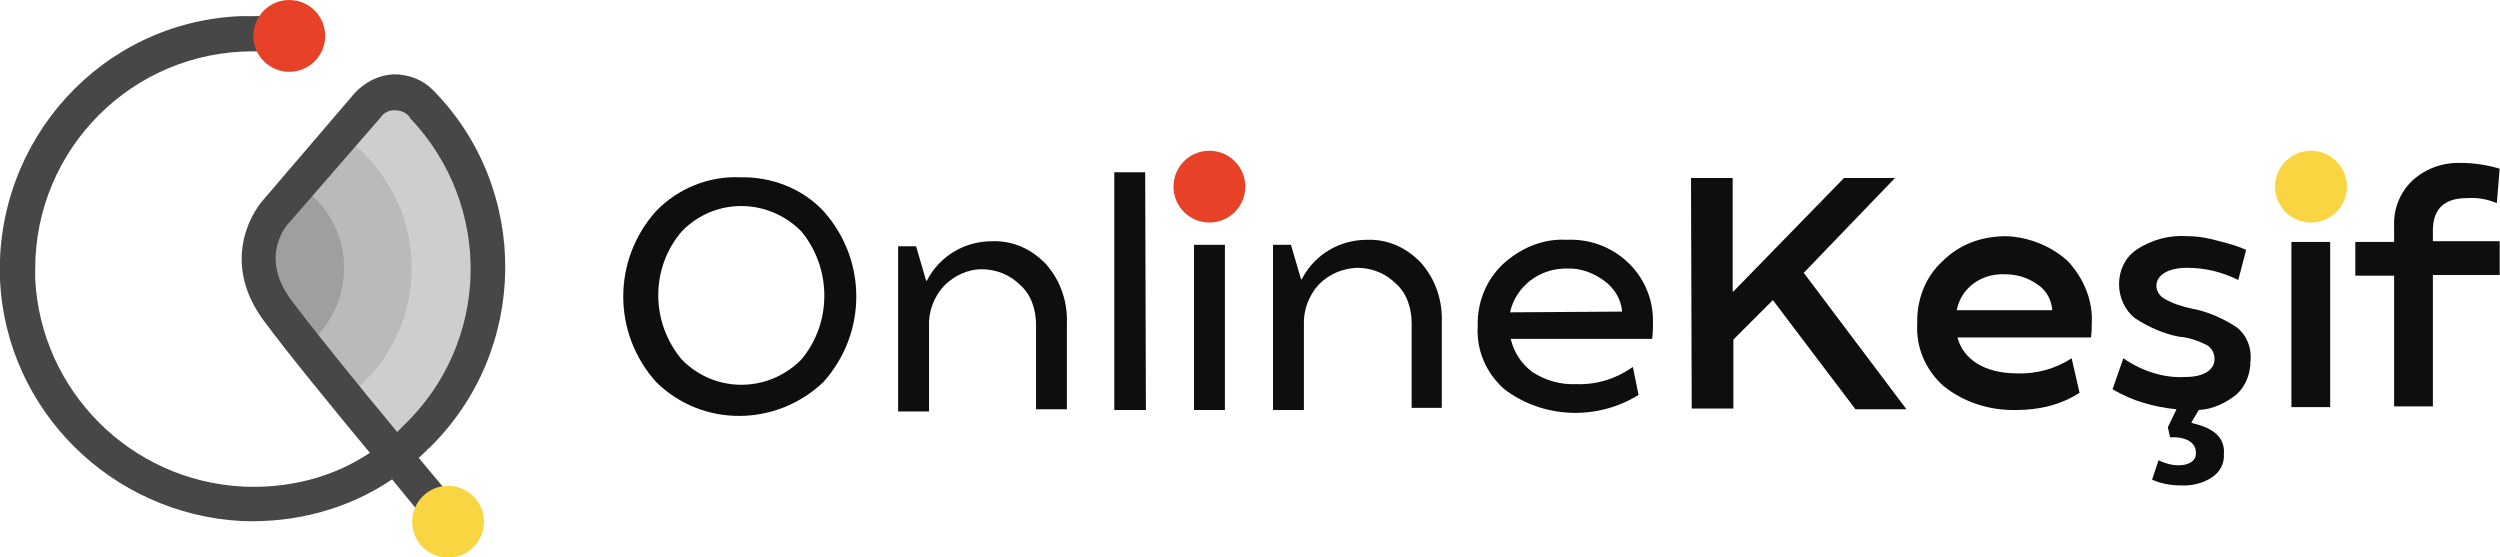 <?xml version="1.0" encoding="utf-8"?>
<!-- Generator: Adobe Illustrator 27.9.0, SVG Export Plug-In . SVG Version: 6.00 Build 0)  -->
<svg version="1.1" id="katman_1" xmlns="http://www.w3.org/2000/svg" xmlns:xlink="http://www.w3.org/1999/xlink" x="0px" y="0px"
	 viewBox="0 0 348.1 77.6" style="enable-background:new 0 0 348.1 77.6;" xml:space="preserve">
<style type="text/css">
	.st0{fill:#CFCDCE;}
	.st1{fill:#BABAB9;}
	.st2{fill:#A09F9E;}
	.st3{fill:#0E0E0E;}
	.st4{fill:#E74128;}
	.st5{fill:#F9D641;}
	.st6{fill:#484747;}
</style>
<g id="Group_9963_00000181770922133144909560000003898661012456722323_" transform="translate(-82.61 -225.652)">
	<g id="Layer_4_00000178901139549534849060000014012190682214402203_" transform="translate(102.039 232.198)">
		<g id="Group_9955_00000177484023907975150100000013486421000430349729_" transform="translate(0)">
			<g id="Group_9950_00000079453797643495053070000005376056210873307833_" transform="translate(0.549)">
				<path id="Path_9625_00000067210105905702237670000001070251393865492148_" class="st0" d="M34.5,56.5c14.3-10.7,17-30.7,6.5-45
					c-1.8-2.5-4-4.6-6.4-6.4L15.3,30.8L34.5,56.5z"/>
			</g>
			<g id="Group_9952_00000153702261691718159120000008239149753248474776_" transform="translate(0.549 3.917)">
				<path id="Path_9627_00000083772515557933379500000002628016247683503039_" class="st1" d="M28.1,44.9c10-7.2,12.2-21,5.1-31
					c-1.7-2.4-3.7-4.3-6.2-5.8L15.1,26.8L28.1,44.9z"/>
			</g>
			<g id="Group_9953_00000170973989968492121240000010329789716106457769_" transform="translate(0 7.595)">
				<path id="Path_9628_00000153680582272498471770000015261486856076856985_" class="st2" d="M21,11c6.8,3.5,9.4,11.6,6,18.4
					c-1.1,2.1-2.6,3.9-4.7,5.3l-7.7-11.5L21,11z"/>
			</g>
		</g>
	</g>
	<g id="Layer_2_00000171684488667741713580000015745967584183881863_" transform="translate(131.766 237.54)">
		<g id="Group_9958_00000036222089589201664940000004613386231167837585_" transform="translate(0 0)">
			<path id="Path_9630_00000119829461648446323240000005594216052994531004_" class="st3" d="M53.9,12.8c4.3-0.1,8.6,1.5,11.6,4.7
				c6.1,6.8,6.1,17,0,23.8c-6.5,6.2-16.8,6.4-23.3,0c-6.1-6.8-6.1-17,0-23.8C45.3,14.3,49.6,12.6,53.9,12.8z M62.4,38.2
				c4.3-5.1,4.3-12.7,0-17.9c-4.6-4.6-11.9-4.7-16.5-0.1l-0.1,0.1c-4.4,5.1-4.4,12.7,0,17.9C50.3,42.8,57.7,42.9,62.4,38.2
				C62.2,38.4,62.4,38.2,62.4,38.2L62.4,38.2z"/>
			<path id="Path_9631_00000129188325842554098250000009743823728950483591_" class="st3" d="M82.3,27.9c-1.4,1.5-2.2,3.6-2.1,5.7
				v11.8h-4.3v-23h2.5l1.4,4.8h0.1c1.8-3.5,5.3-5.5,9.1-5.5c2.9-0.1,5.5,1.1,7.5,3.2c2.1,2.4,3,5.3,2.9,8.3v11.9h-4.3V33.3
				c0-2.1-0.7-4.2-2.2-5.5c-1.4-1.4-3.3-2.2-5.4-2.2C85.6,25.6,83.7,26.5,82.3,27.9z"/>
			<path id="Path_9632_00000119838074256893288960000015644444693115858594_" class="st3" d="M106,45.2V12.1h4.3l0.1,33.1H106z"/>
			<path id="Path_9633_00000128452672668638564830000018122058518263738245_" class="st3" d="M117.1,45.2v-23h4.3v23H117.1z"/>
			<path id="Path_9634_00000126310700234442841510000005594928242476512952_" class="st3" d="M134.5,27.7c-1.4,1.5-2.2,3.6-2.1,5.7
				v11.8h-4.3v-23h2.5L132,27h0.1c1.8-3.5,5.3-5.5,9.1-5.5c2.9-0.1,5.5,1.1,7.5,3.2c2.1,2.4,3,5.3,2.9,8.3v11.9h-4.2V33.1
				c0-2.1-0.7-4.2-2.2-5.5c-1.4-1.4-3.3-2.2-5.4-2.2C137.7,25.5,135.9,26.3,134.5,27.7z"/>
			<path id="Path_9635_00000006675881683197358280000010231746730190999984_" class="st3" d="M169,21.5c6.4-0.3,11.8,4.6,12,10.9
				c0,0.4,0,0.7,0,1.1c0,0.1,0,0.8-0.1,1.8h-19.7c0.4,1.8,1.5,3.5,3,4.6c1.8,1.2,4,1.8,6.1,1.7c2.8,0.1,5.5-0.7,7.9-2.4l0.8,3.9
				c-5.8,3.6-13.3,3.3-18.7-0.8c-2.5-2.2-3.9-5.4-3.7-8.7c-0.1-3.3,1.1-6.4,3.5-8.7C162.6,22.6,165.8,21.3,169,21.5z M176.7,31.5
				c-0.1-1.7-1.1-3.3-2.5-4.3c-1.5-1.1-3.3-1.8-5.3-1.7c-1.8,0-3.6,0.6-5,1.7s-2.4,2.6-2.8,4.4L176.7,31.5z"/>
			<path id="Path_9636_00000013899102654505584780000012594841604518390667_" class="st3" d="M214.7,12.9L202,26.1l14.3,19h-7.1
				l-11.5-15.2l-5.5,5.5V45h-5.8l-0.1-32.1h5.8v15.8h0.1l15.4-15.8L214.7,12.9z"/>
			<path id="Path_9637_00000099639804673337224600000011281636117277393025_" class="st3" d="M238.8,24.5c2.2,2.4,3.5,5.5,3.3,8.7
				c0,0.3,0,1-0.1,1.9h-18.6c0.8,3,3.7,5,8.3,5c2.6,0.1,5.3-0.6,7.6-2.1l1.1,4.8c-2.6,1.7-5.7,2.4-8.7,2.4c-3.7,0.1-7.3-1-10.2-3.3
				c-2.5-2.2-3.9-5.4-3.7-8.7c-0.1-3.3,1.1-6.5,3.5-8.7c2.4-2.4,5.5-3.5,8.9-3.5C233.2,21.1,236.4,22.3,238.8,24.5z M236.6,31.3
				c-0.1-1.4-0.8-2.8-2.1-3.6c-1.4-1-2.9-1.4-4.6-1.4c-3.2-0.1-6,1.9-6.6,5H236.6z"/>
			<path id="Path_9638_00000023274767251021467410000000202330900588397713_" class="st3" d="M259.4,48.5c0.8,0.7,1.2,1.7,1.1,2.8
				c0.1,1.4-0.6,2.6-1.7,3.3c-1.2,0.8-2.8,1.2-4.4,1.1c-1.4,0-2.8-0.3-3.9-0.8l0.9-2.7c0.8,0.4,1.8,0.7,2.8,0.7
				c1.4,0,2.5-0.6,2.4-1.8c0-1.2-1.1-2.2-3.6-2.1l-0.3-1.4l1.2-2.5c-3-0.3-6.1-1.1-8.9-2.8l1.5-4.3c2.6,1.8,5.7,2.8,8.7,2.6
				c2.5,0,4-1,4-2.5c0-0.8-0.4-1.5-1-1.9c-1.2-0.6-2.5-1.1-3.9-1.2c-2.2-0.4-4.4-1.4-6.2-2.6c-1.4-1.1-2.2-2.9-2.2-4.7
				c0-1.9,0.8-3.7,2.4-4.8c2.1-1.4,4.6-2.1,7.2-1.9c1.5,0,3,0.3,4.4,0.7c1.2,0.3,2.6,0.7,3.7,1.2l-1.1,4.2c-2.2-1.1-4.6-1.7-7.1-1.7
				c-2.8,0-4.3,1.1-4.3,2.5c0,0.7,0.4,1.4,1.1,1.8c1.2,0.7,2.5,1.1,3.9,1.4c2.2,0.4,4.4,1.4,6.2,2.6c1.4,1.1,2.1,2.9,1.9,4.7
				c0,1.8-0.7,3.5-1.9,4.6c-1.5,1.2-3.3,2.1-5.3,2.2l-1,1.7V47C257.6,47.4,258.6,47.8,259.4,48.5z"/>
			<path id="Path_9639_00000016763177918013307900000002711834264652372119_" class="st3" d="M269.9,44.8v-23h5.4v23H269.9z"/>
			<path id="Path_9640_00000059997681395683780390000000236099237182877071_" class="st3" d="M289.6,20.5v1.2h9.3v4.7h-9.3v18.3
				h-5.4V26.5h-5.4v-4.7h5.4v-2.2c-0.1-2.4,0.8-4.7,2.6-6.4c1.9-1.7,4.3-2.5,6.8-2.4c1.8,0,3.6,0.3,5.3,0.8l-0.4,4.8
				c-1.4-0.6-2.8-0.8-4.2-0.7C291.1,15.7,289.5,17.3,289.6,20.5z"/>
			<g id="Group_9956_00000155131188504767356780000005270378141951268999_" transform="translate(43.139)">
				<circle id="Ellipse_345_00000016068932289345835930000008218206163244542117_" class="st4" cx="76.1" cy="14.1" r="5"/>
			</g>
			<g id="Group_9957_00000048482519919745375590000001353829415494064041_" transform="translate(129.621)">
				<circle id="Ellipse_346_00000053514563416640079110000006693545832425821083_" class="st5" cx="143" cy="14.1" r="5"/>
			</g>
		</g>
	</g>
	<g id="Layer_7_00000052081098445257440910000012254708933066429618_" transform="translate(82.61 226.8)">
		<g id="Group_9959_00000075163466378595963620000013162087586513595817_">
			<path id="Path_9641_00000123410598162807589030000009974612850002848429_" class="st6" d="M62.6,73.9c-0.7,0-1.4-0.3-1.8-0.8
				c-0.3-0.3-2.8-3.3-6.2-7.5c-6.2,4.2-13.6,6.1-21,5.8C15.5,70.4,0.9,56,0,37.9c-0.8-19.5,14.1-36,33.5-36.8c0.6,0,1.1,0,1.7,0
				c1.4,0,5.8-0.3,5.8,2.5C40.9,6.5,36.6,6,35.2,6C18.4,6,4.9,19.6,4.9,36.3c0,0.4,0,1,0,1.4c0.8,15.6,13.3,28.1,28.9,28.9
				c6.2,0.3,12.5-1.2,17.7-4.7c-5.4-6.5-11.6-14.1-14.7-18.3c-5.7-7.6-2.4-14.5,0.1-17.2l12.5-14.6c1.4-1.5,3.3-2.5,5.4-2.6
				c2.1,0,4,0.7,5.5,2.2c13.6,13.8,13.4,36.3-0.6,49.9c-0.1,0.1-0.3,0.1-0.3,0.3c-0.4,0.3-0.7,0.7-1.1,1c3.5,4.2,6,7.2,6.1,7.2
				c0.8,1,0.7,2.6-0.3,3.5C63.7,73.7,63.1,73.9,62.6,73.9L62.6,73.9z M54.9,14.2L54.9,14.2c-0.8,0-1.5,0.4-1.9,1L40.4,29.7
				c0,0,0,0.1-0.1,0.1c-0.4,0.4-4.3,4.8,0.3,10.9c3,4,9.3,11.8,14.7,18.3c0.3-0.3,0.6-0.6,0.8-0.8c12.2-11.6,12.6-30.7,1-42.9
				C57,15.2,57,15,56.8,14.9C56.3,14.4,55.6,14.2,54.9,14.2L54.9,14.2z"/>
		</g>
	</g>
	<g id="Layer_6_00000043434746733276268920000004179346777912511926_" transform="translate(102.588 225.652)">
		<g id="Group_9960_00000095319035051789010900000009688329804235770269_" transform="translate(0)">
			<circle id="Ellipse_347_00000108303240293071431080000002509835217282610579_" class="st4" cx="20.3" cy="5" r="5"/>
		</g>
	</g>
	<g id="Layer_5_00000008118328150983909470000007027229678011600257_" transform="translate(115.102 263.797)">
		<g id="Group_9961_00000060738072550027654140000005634352562463396278_">
			<circle id="Ellipse_348_00000031174609498254894100000004702327249874031269_" class="st5" cx="29.9" cy="34.5" r="5"/>
		</g>
	</g>
</g>
</svg>